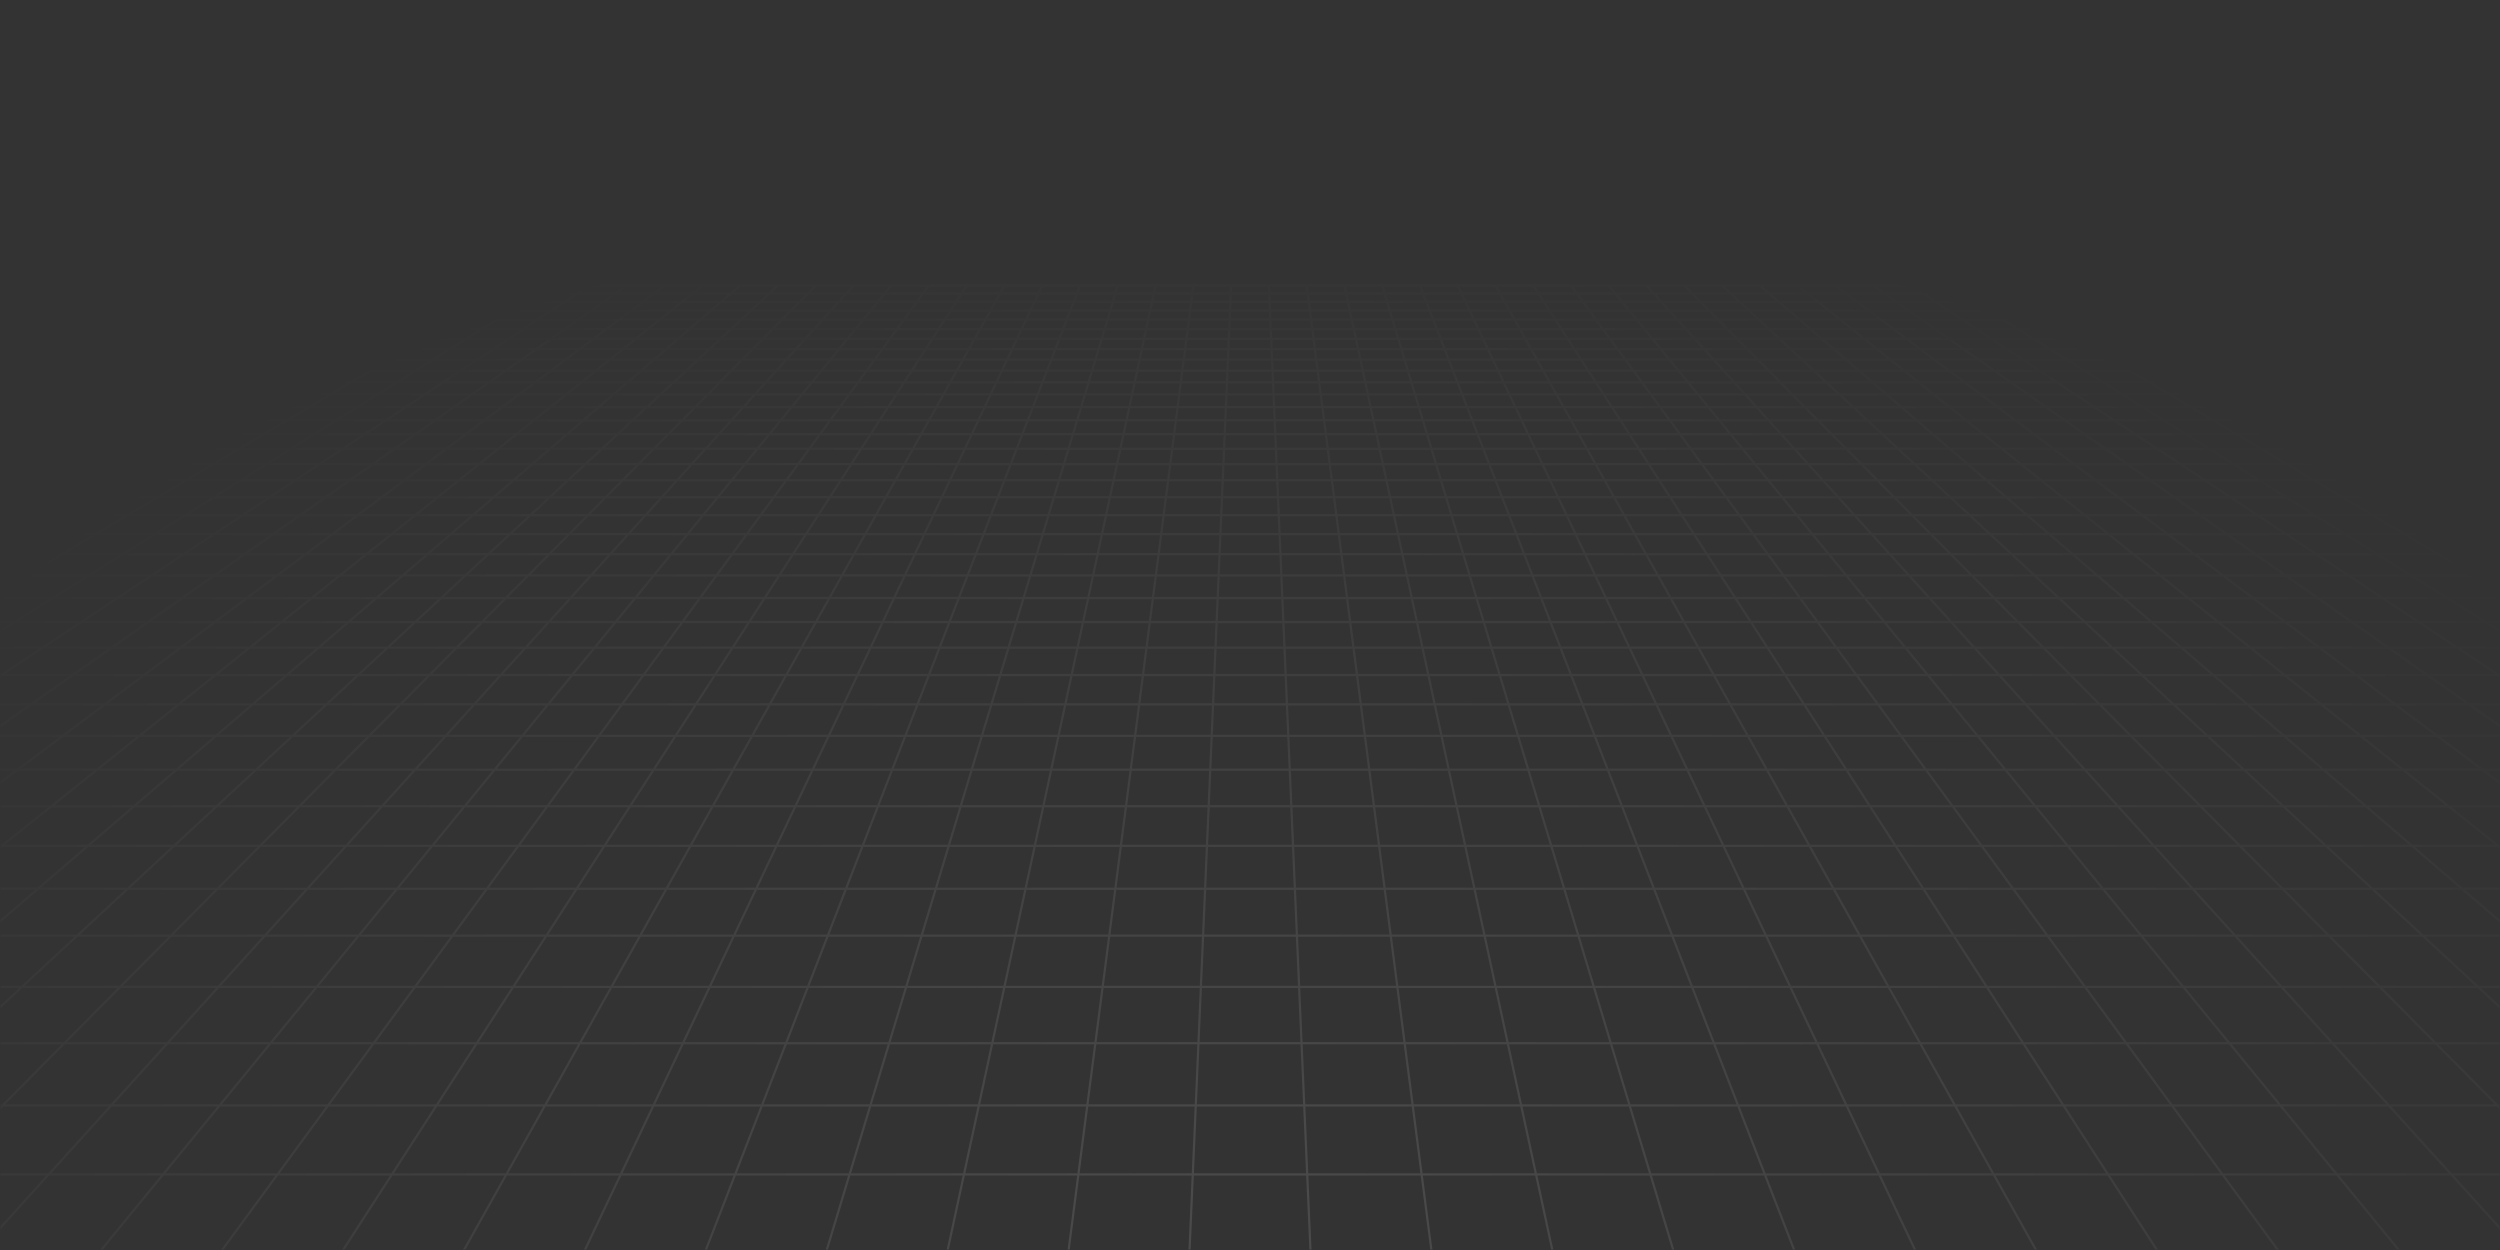 <svg width="1140" height="570" viewBox="0 0 1140 570" fill="none" xmlns="http://www.w3.org/2000/svg">
<rect x="0" y="0" width="1140" height="570" fill="#333333" stroke="none"/>
<g clip-path="url(#clip0_377_769)">
<mask id="mask0_377_769" style="mask-type:luminance" maskUnits="userSpaceOnUse" x="0" y="0" width="1140" height="570">
<path d="M1140 0H0V570H1140V0Z" fill="white"/>
</mask>
<g mask="url(#mask0_377_769)">
<mask id="mask1_377_769" style="mask-type:alpha" maskUnits="userSpaceOnUse" x="0" y="0" width="1140" height="570">
<path d="M1140 0H0V570H1140V0Z" fill="url(#paint0_radial_377_769)"/>
</mask>
<g mask="url(#mask1_377_769)">
<path d="M-710.212 654.746H1850.21M-631.33 610.105H1771.32M-561.587 570.658H1701.59M-499.517 535.539H1639.5M-443.888 504.066H1583.89M-393.766 475.717H1533.77M-348.358 450.026H1488.36M-307.047 426.65H1447.05M-269.284 405.289H1409.28M-234.645 385.695H1374.65M-202.747 367.65H1342.75M-173.288 350.975H1313.29M-145.994 335.532H1285.99M-120.632 321.187H1260.63M-96.996 307.814H1237M-74.936 295.331H1214.94M-54.273 283.643H1194.27M-34.912 272.695H1174.91M-16.703 262.392H1156.7M0.439 252.69H1139.56M16.607 243.551H1123.39M31.884 234.906H1108.12M46.34 226.725H1093.66M60.028 218.97H1079.96M73.031 211.626H1066.97M85.391 204.637H1054.61M97.147 197.979H1042.85M108.341 191.649H1031.66M119.015 185.606H1020.99M129.223 179.837H1010.78M138.965 174.33H1001.03M148.282 169.054H991.718M157.216 163.999H982.784M165.78 159.148H974.22M173.987 154.502H966.013M181.866 150.049H958.134M189.443 145.761H950.557M196.732 141.637H943.268M203.747 137.677H936.252M210.503 133.854H929.497M905.766 130.168L1873.35 705.649M888.556 130.168L1806.52 705.649M871.333 130.168L1739.68 705.649M854.11 130.168L1672.84 705.649M836.9 130.168L1606 705.649M819.677 130.168L1539.16 705.649M802.453 130.168L1472.33 705.649M785.244 130.168L1405.49 705.649M768.02 130.168L1338.65 705.649M750.797 130.168L1271.8 705.649M733.573 130.168L1204.96 705.649M716.364 130.168L1138.12 705.649M699.141 130.168L1071.28 705.649M681.918 130.168L1004.45 705.649M664.708 130.168L937.609 705.649M647.484 130.168L870.771 705.649M630.261 130.168L803.933 705.649M613.051 130.168L737.095 705.649M595.828 130.168L670.257 705.649M578.605 130.168L603.419 705.649M561.395 130.168L536.581 705.649M544.172 130.168L469.743 705.649M526.949 130.168L402.905 705.649M509.739 130.168L336.067 705.649M492.516 130.168L269.229 705.649M475.292 130.168L202.391 705.649M458.083 130.168L135.553 705.649M440.859 130.168L68.715 705.649M423.636 130.168L1.877 705.649M406.413 130.168L-64.974 705.649M389.203 130.168L-131.812 705.649M371.98 130.168L-198.65 705.649M354.756 130.168L-265.488 705.649M337.547 130.168L-332.327 705.649M320.323 130.168L-399.165 705.649M303.1 130.168L-466.002 705.649M285.891 130.168L-532.84 705.649M268.667 130.168L-599.678 705.649M251.444 130.168L-666.516 705.649M234.234 130.168L-733.354 705.649M217.011 130.168H922.989L1940.19 705.649H-800.192L217.011 130.168Z" stroke="white" stroke-miterlimit="10"/>
</g>
</g>
</g>
<defs>
<radialGradient id="paint0_radial_377_769" cx="0" cy="0" r="1" gradientUnits="userSpaceOnUse" gradientTransform="translate(570 570) rotate(-90) scale(570 850.896)">
<stop stop-color="white" stop-opacity="0.12"/>
<stop offset="0.862" stop-color="white" stop-opacity="0"/>
<stop offset="1" stop-color="white" stop-opacity="0"/>
</radialGradient>
<clipPath id="clip0_377_769">
<rect width="1140" height="570" fill="white"/>
</clipPath>
</defs>
</svg>
